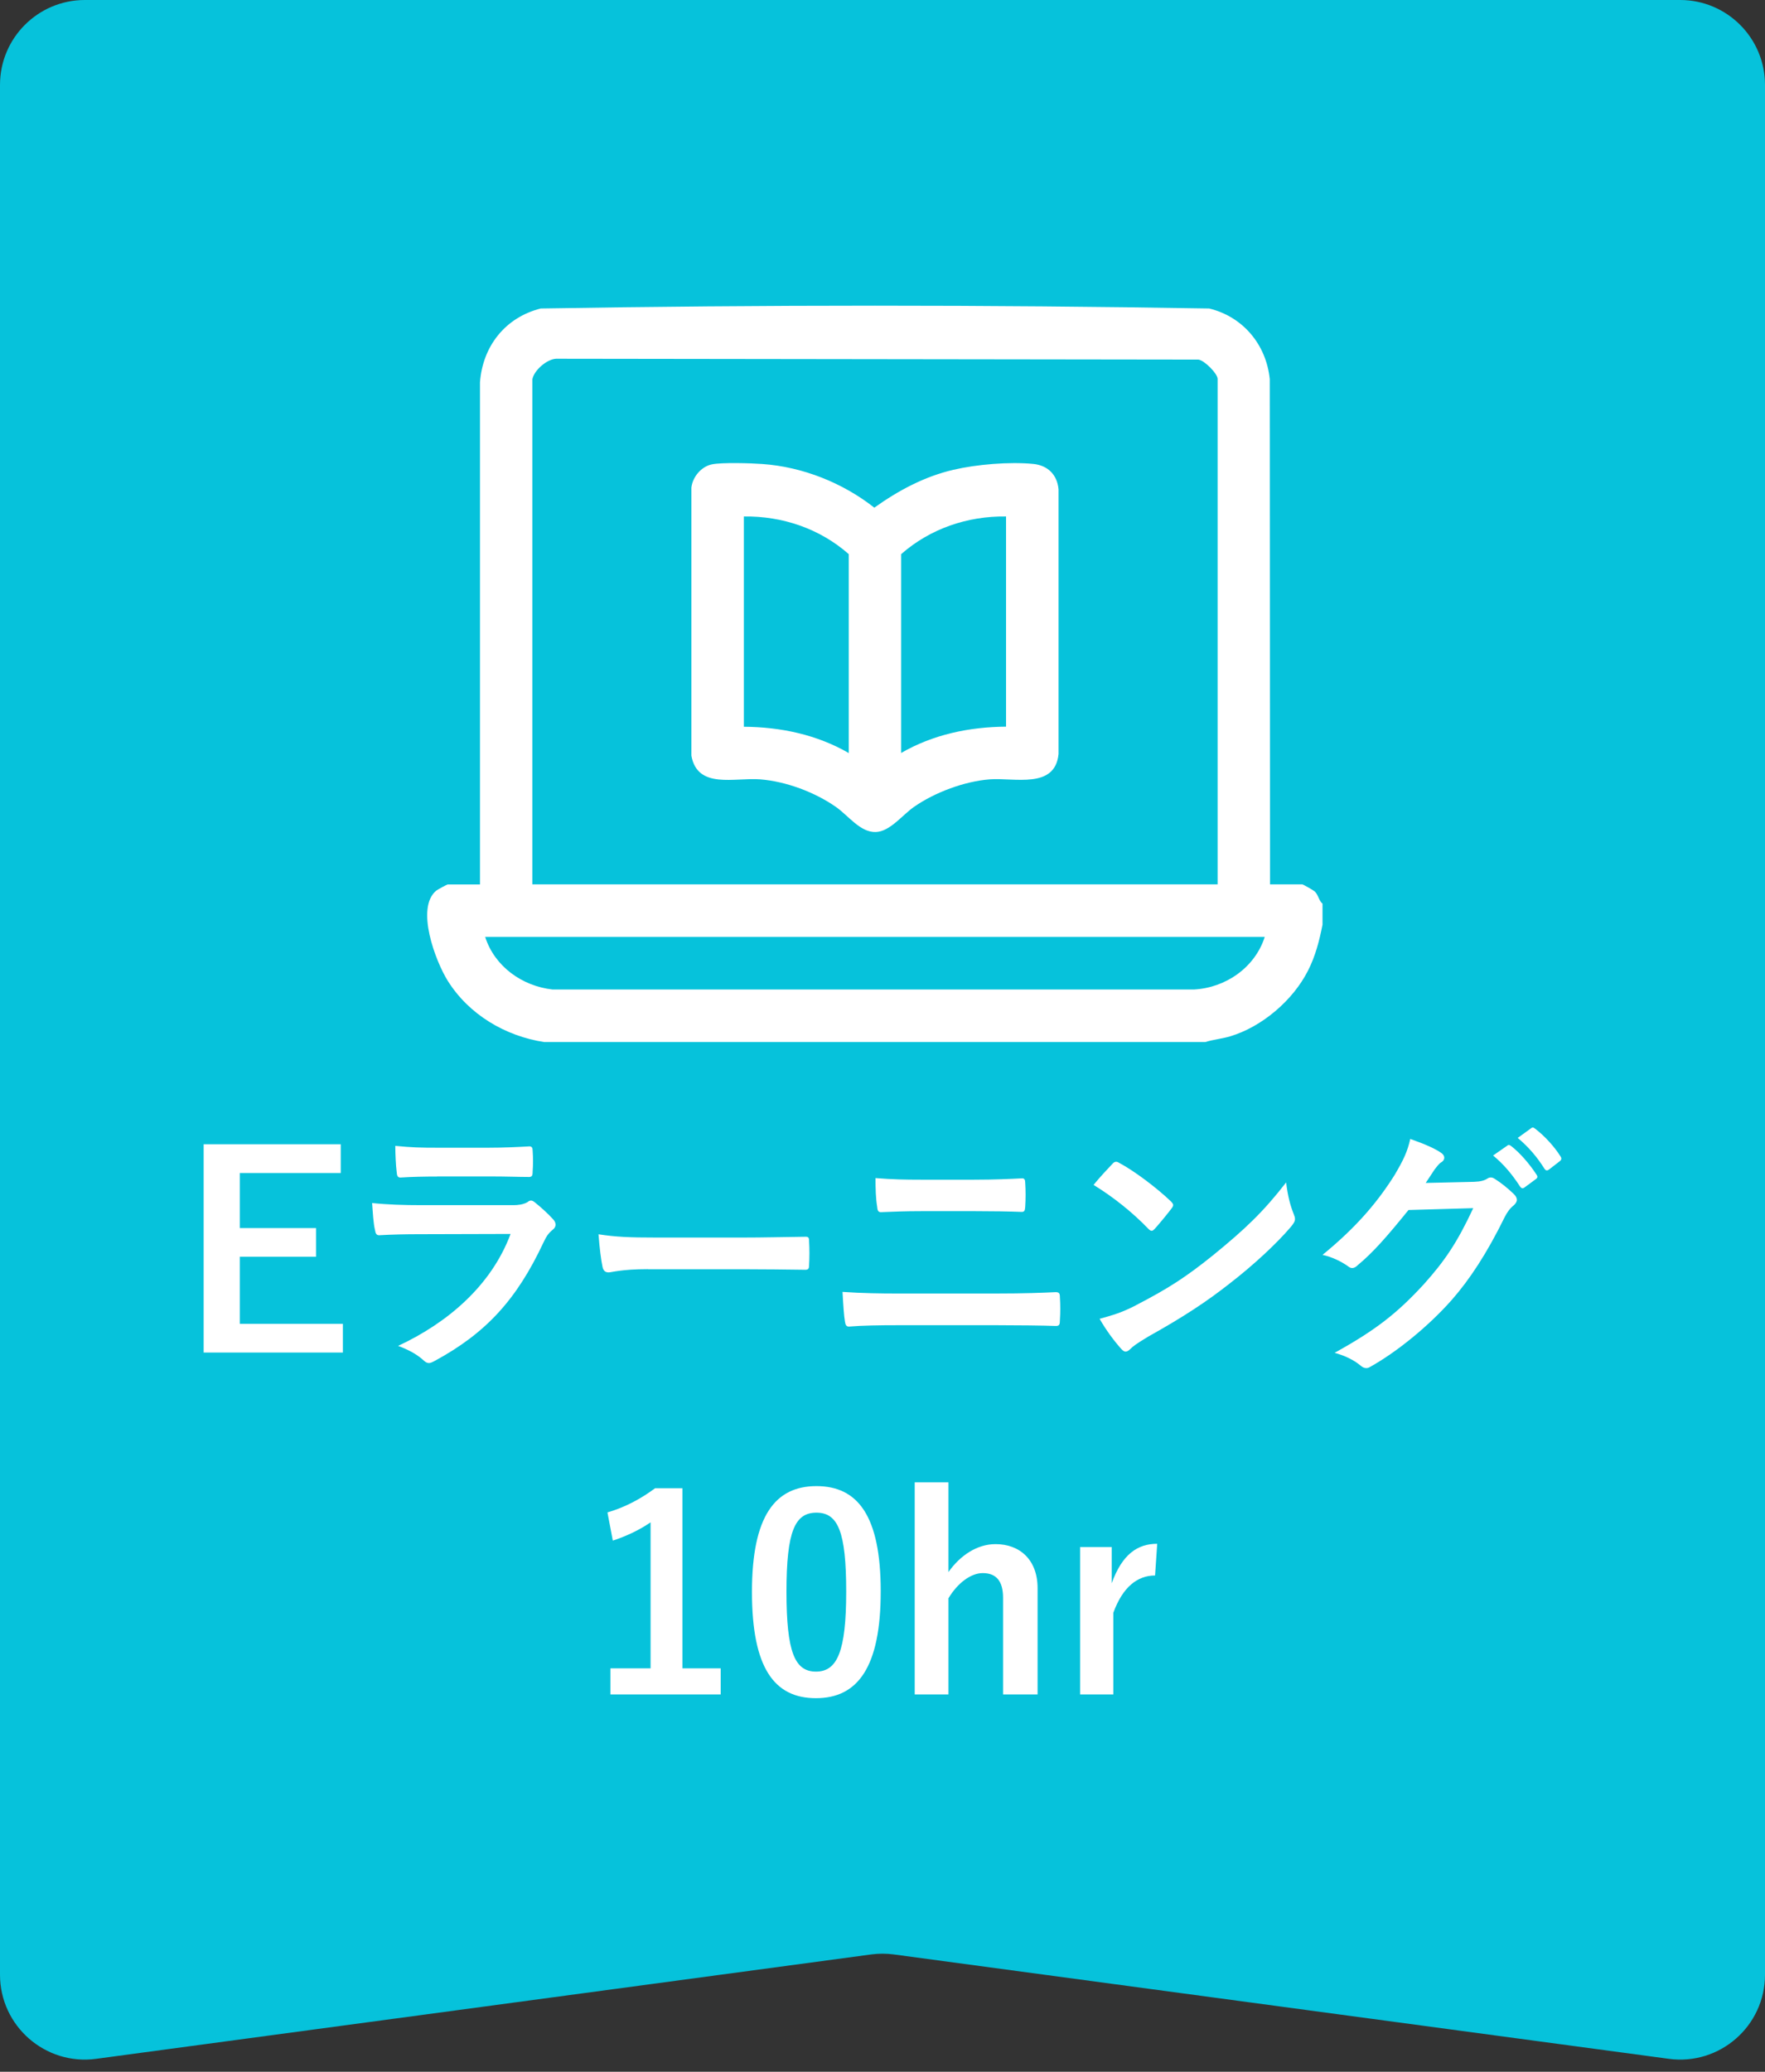 <svg width="104" height="122" viewBox="0 0 104 122" fill="none" xmlns="http://www.w3.org/2000/svg">
<rect x="0" y="0" width="104" height="122" fill="#333333" stroke="none"/>
<path d="M0 5C0 2.239 2.239 0 5 0H99C101.761 0 104 2.239 104 5V116.282C104 119.308 101.332 121.641 98.333 121.237L52.667 115.09C52.224 115.03 51.776 115.03 51.333 115.09L5.667 121.237C2.668 121.641 0 119.308 0 116.282V5Z" fill="#06C2DB"/>
<g clip-path="url(#clip0_88_31)">
<path d="M20.078 69.076H14.129V72.316H18.622V74.007H14.129V77.957H20.204V79.647H12V67.38H20.078V69.071V69.076Z" fill="white"/>
<path d="M24.697 72.678C23.909 72.678 23.121 72.694 22.333 72.739C22.192 72.739 22.127 72.643 22.097 72.437C22.001 72.039 21.971 71.456 21.926 70.842C22.825 70.937 23.789 70.968 24.828 70.968H30.24C30.506 70.968 30.823 70.937 31.079 70.791C31.159 70.726 31.219 70.696 31.285 70.696C31.365 70.696 31.44 70.741 31.52 70.807C31.897 71.109 32.324 71.501 32.58 71.788C32.69 71.898 32.736 72.009 32.736 72.12C32.736 72.216 32.69 72.326 32.56 72.422C32.309 72.628 32.198 72.799 32.023 73.166C30.446 76.533 28.634 78.51 25.586 80.155C25.46 80.221 25.365 80.266 25.27 80.266C25.159 80.266 25.049 80.201 24.923 80.075C24.497 79.698 23.994 79.456 23.457 79.255C26.374 77.896 28.945 75.712 30.085 72.663L24.707 72.678H24.697ZM25.752 69.282C25.044 69.282 24.256 69.297 23.593 69.342C23.437 69.342 23.387 69.247 23.372 68.995C23.327 68.663 23.292 67.969 23.292 67.476C24.256 67.571 24.727 67.586 25.877 67.586H28.719C29.743 67.586 30.582 67.541 31.194 67.506C31.335 67.506 31.385 67.586 31.385 67.757C31.415 68.155 31.415 68.598 31.385 68.99C31.385 69.257 31.34 69.322 31.099 69.307C30.577 69.307 29.839 69.277 28.875 69.277H25.752V69.282Z" fill="white"/>
<path d="M38.183 74.736C36.622 74.736 36.024 74.928 35.863 74.928C35.673 74.928 35.547 74.832 35.502 74.596C35.422 74.233 35.326 73.489 35.266 72.683C36.29 72.84 37.078 72.875 38.675 72.875H43.756C44.956 72.875 46.171 72.844 47.386 72.829C47.622 72.814 47.672 72.86 47.672 73.051C47.702 73.524 47.702 74.062 47.672 74.535C47.672 74.726 47.607 74.787 47.386 74.772C46.201 74.757 45.036 74.741 43.866 74.741H38.188L38.183 74.736Z" fill="white"/>
<path d="M52.864 78.037C51.839 78.037 50.795 78.052 50.022 78.118C49.866 78.118 49.816 78.022 49.786 77.816C49.726 77.453 49.691 76.915 49.645 76.075C50.78 76.155 51.915 76.17 52.909 76.17H58.652C60.405 76.17 61.474 76.125 62.202 76.09C62.408 76.09 62.453 76.17 62.453 76.377C62.483 76.819 62.483 77.308 62.453 77.75C62.453 77.987 62.423 78.082 62.217 78.082C61.459 78.052 59.837 78.037 58.763 78.037H52.864ZM54.32 71.32C53.325 71.32 52.633 71.35 51.905 71.38C51.749 71.38 51.699 71.285 51.684 71.048C51.603 70.56 51.588 70.022 51.588 69.373C52.582 69.453 53.325 69.468 54.269 69.468H57.392C58.607 69.468 59.551 69.423 60.234 69.388C60.359 69.388 60.41 69.468 60.41 69.654C60.44 70.112 60.44 70.6 60.41 71.063C60.395 71.285 60.364 71.365 60.204 71.365C59.461 71.335 58.452 71.32 57.443 71.32H54.32Z" fill="white"/>
<path d="M65.546 68.537C65.611 68.457 65.686 68.412 65.767 68.412C65.832 68.412 65.892 68.442 65.973 68.492C66.776 68.92 68.086 69.881 68.985 70.736C69.081 70.832 69.126 70.892 69.126 70.958C69.126 71.023 69.096 71.083 69.03 71.164C68.794 71.481 68.272 72.11 68.051 72.351C67.971 72.432 67.926 72.477 67.86 72.477C67.795 72.477 67.735 72.432 67.655 72.351C66.711 71.37 65.571 70.469 64.436 69.775C64.783 69.347 65.24 68.859 65.541 68.542L65.546 68.537ZM66.916 76.87C68.84 75.874 69.869 75.209 71.46 73.931C73.383 72.367 74.443 71.355 75.783 69.629C75.879 70.419 76.019 70.958 76.225 71.481C76.27 71.592 76.305 71.687 76.305 71.783C76.305 71.924 76.225 72.049 76.054 72.256C75.216 73.237 73.86 74.5 72.424 75.607C71.114 76.633 69.788 77.519 67.66 78.706C66.952 79.134 66.746 79.29 66.605 79.436C66.51 79.531 66.415 79.592 66.319 79.592C66.239 79.592 66.148 79.526 66.053 79.416C65.656 78.973 65.169 78.324 64.793 77.66C65.596 77.438 66.088 77.297 66.922 76.87H66.916Z" fill="white"/>
<path d="M86.854 69.594C87.266 69.579 87.466 69.513 87.642 69.403C87.707 69.358 87.767 69.337 87.848 69.337C87.928 69.337 88.004 69.368 88.099 69.433C88.496 69.685 88.857 69.987 89.173 70.288C89.314 70.414 89.379 70.54 89.379 70.651C89.379 70.776 89.299 70.887 89.188 70.983C88.968 71.159 88.812 71.38 88.666 71.662C87.612 73.811 86.598 75.345 85.543 76.548C84.188 78.082 82.31 79.612 80.749 80.482C80.653 80.548 80.573 80.563 80.498 80.563C80.372 80.563 80.262 80.502 80.136 80.387C79.739 80.07 79.252 79.833 78.64 79.662C81.1 78.304 82.345 77.308 83.891 75.632C85.137 74.243 85.865 73.166 86.809 71.144L82.993 71.254C81.698 72.85 80.909 73.75 80.01 74.495C79.9 74.606 79.79 74.671 79.679 74.671C79.599 74.671 79.523 74.641 79.443 74.575C79.047 74.288 78.464 74.007 77.927 73.896C79.975 72.221 81.19 70.751 82.169 69.202C82.692 68.316 82.928 67.828 83.098 67.068C83.997 67.385 84.594 67.652 84.946 67.908C85.056 67.989 85.102 68.085 85.102 68.175C85.102 68.266 85.056 68.366 84.926 68.442C84.77 68.537 84.66 68.709 84.529 68.87C84.353 69.136 84.198 69.378 84.007 69.659L86.849 69.594H86.854ZM88.812 67.461C88.892 67.395 88.952 67.415 89.048 67.491C89.535 67.868 90.102 68.502 90.544 69.181C90.609 69.277 90.609 69.353 90.499 69.433L89.836 69.921C89.726 70.002 89.645 69.981 89.57 69.876C89.098 69.146 88.591 68.547 87.978 68.044L88.817 67.461H88.812ZM90.218 66.434C90.313 66.369 90.358 66.389 90.454 66.464C91.036 66.907 91.603 67.541 91.95 68.095C92.015 68.19 92.03 68.286 91.905 68.381L91.272 68.87C91.147 68.965 91.066 68.915 91.006 68.824C90.579 68.145 90.077 67.546 89.429 67.008L90.218 66.439V66.434Z" fill="white"/>
<path d="M32.088 61.367C29.773 61.015 27.63 59.747 26.379 57.75C25.666 56.608 24.471 53.463 25.706 52.446C25.767 52.396 26.334 52.084 26.374 52.084H28.282V22.518C28.438 20.385 29.778 18.689 31.862 18.166C44.961 17.945 58.15 17.945 71.249 18.166C73.243 18.649 74.613 20.294 74.819 22.327L74.834 52.079H76.742C76.782 52.079 77.405 52.431 77.465 52.492C77.686 52.698 77.701 53.025 77.927 53.216V54.454C77.741 55.395 77.51 56.3 77.073 57.156C76.185 58.907 74.372 60.457 72.49 61.025C72.007 61.171 71.5 61.211 71.023 61.362H32.088V61.367ZM31.37 22.312V52.079H71.746V22.312C71.746 22.005 70.978 21.225 70.617 21.175L32.761 21.125C32.223 21.155 31.48 21.799 31.375 22.312H31.37ZM74.523 55.173H28.588C29.146 56.914 30.767 58.067 32.555 58.268H70.356C72.223 58.167 73.945 56.975 74.523 55.173Z" fill="white"/>
<path d="M41.949 27.344C42.546 27.223 44.243 27.273 44.911 27.323C47.291 27.489 49.655 28.43 51.518 29.895C52.929 28.888 54.465 28.063 56.172 27.666C57.548 27.344 59.481 27.183 60.882 27.319C61.74 27.404 62.292 27.952 62.373 28.813V44.401C62.167 46.489 59.762 45.779 58.301 45.895C56.84 46.011 55.093 46.65 53.848 47.52C53.165 47.998 52.437 48.969 51.603 48.995C50.69 49.025 49.982 48.023 49.259 47.52C48.014 46.65 46.322 46.016 44.805 45.895C43.289 45.774 41.1 46.494 40.739 44.501V28.712C40.814 28.078 41.321 27.474 41.949 27.344ZM50.012 44.34V32.632C48.31 31.132 46.106 30.383 43.831 30.413V42.796C46 42.811 48.129 43.259 50.012 44.345V44.34ZM59.28 30.413C57.006 30.383 54.807 31.132 53.099 32.632V44.34C54.977 43.254 57.111 42.806 59.28 42.791V30.408V30.413Z" fill="white"/>
<path d="M40.211 98.244H42.466V99.779H35.969V98.244H38.334V89.645C37.736 90.058 36.978 90.435 36.109 90.722L35.793 89.061C36.832 88.759 37.766 88.256 38.6 87.637H40.211V98.244Z" fill="white"/>
<path d="M51.895 93.71C51.895 98.184 50.539 100 48.079 100C45.619 100 44.308 98.214 44.308 93.741C44.308 89.268 45.679 87.512 48.109 87.512C50.539 87.512 51.895 89.252 51.895 93.71ZM46.342 93.726C46.342 97.283 46.829 98.435 48.079 98.435C49.329 98.435 49.861 97.263 49.861 93.726C49.861 90.188 49.374 89.076 48.109 89.076C46.844 89.076 46.342 90.153 46.342 93.726Z" fill="white"/>
<path d="M55.886 92.573C56.579 91.592 57.573 90.928 58.663 90.928C60.098 90.928 61.138 91.859 61.138 93.519V99.779H59.104V94.088C59.104 93.076 58.678 92.634 57.904 92.634C57.212 92.634 56.423 93.217 55.886 94.118V99.779H53.898V87.29H55.886V92.568V92.573Z" fill="white"/>
<path d="M68.061 92.775C67.022 92.775 66.153 93.454 65.601 94.973V99.779H63.643V91.099H65.506V93.232C66.123 91.527 67.022 90.908 68.187 90.908L68.061 92.775Z" fill="white"/>
</g>
<defs>
<clipPath id="clip0_88_31">
<rect width="80" height="82" fill="white" transform="translate(12 18)"/>
</clipPath>
</defs>
</svg>
